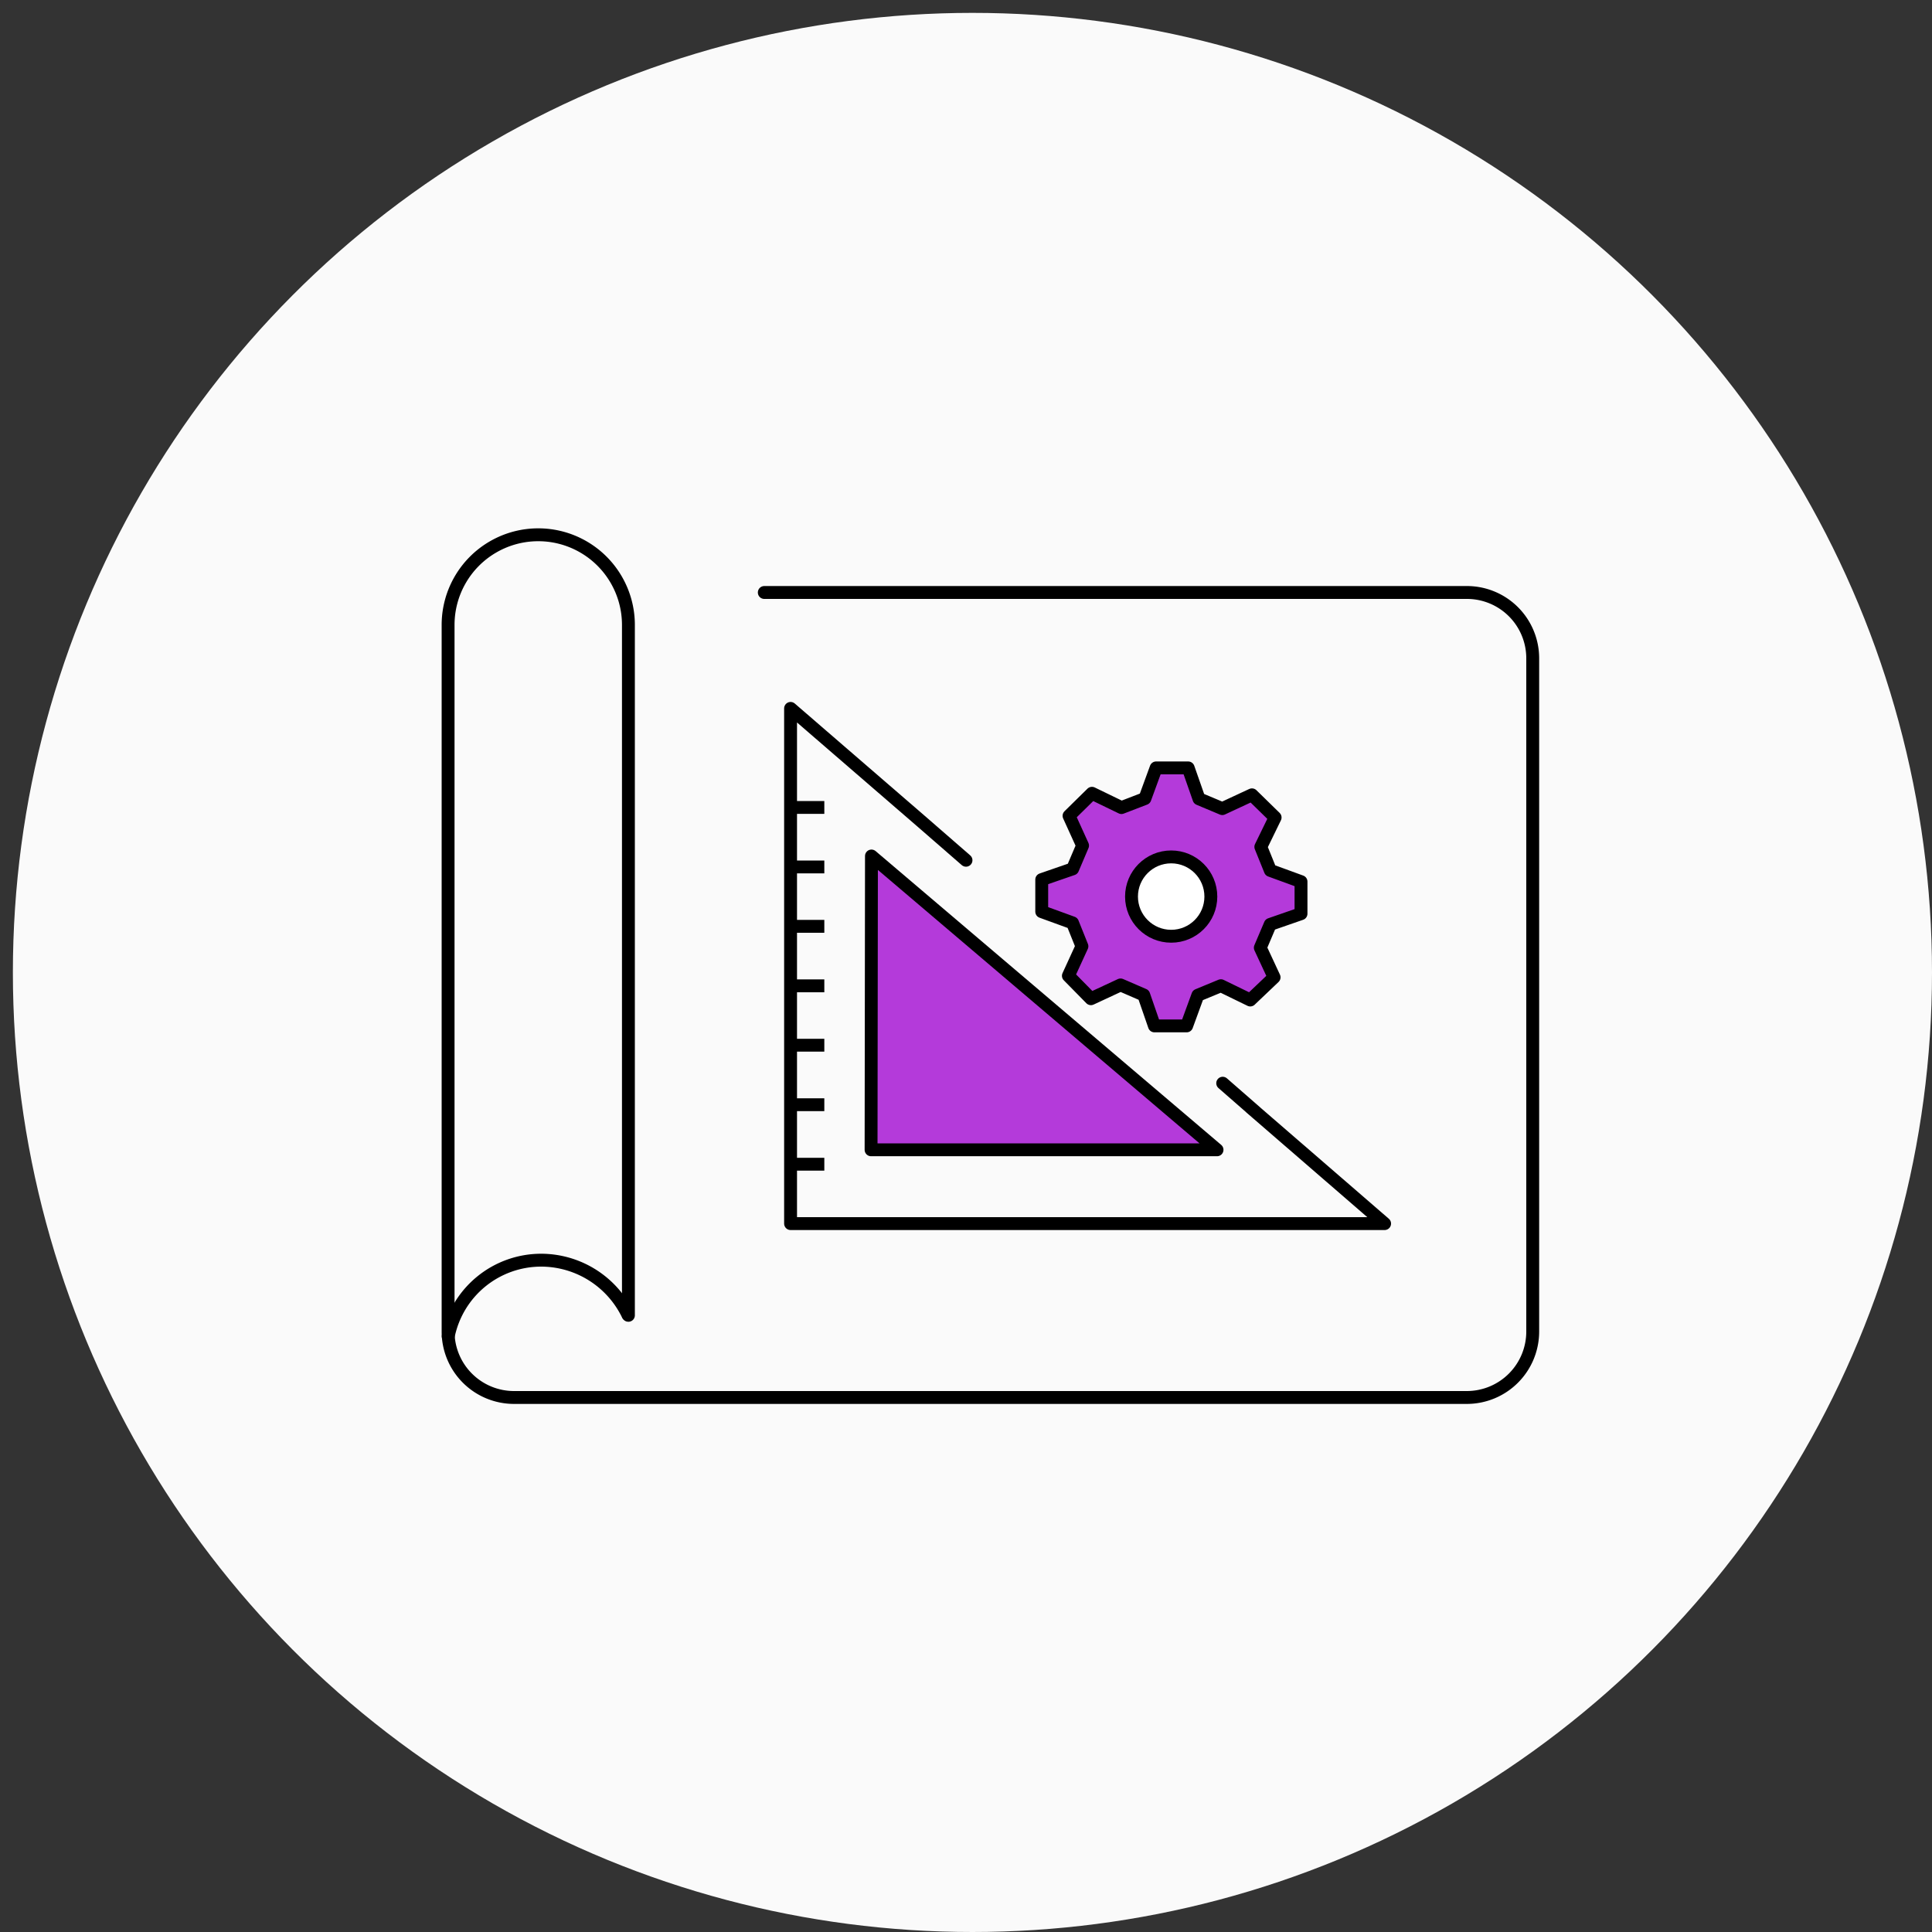 <svg xmlns="http://www.w3.org/2000/svg" viewBox="0 0 150 150"><rect x="0" y="0" width="150" height="150" fill="#333333" stroke="none"/><defs><style>.cls-1{fill:#fafafa;}.cls-2,.cls-4{fill:none;}.cls-2,.cls-3,.cls-4,.cls-5{stroke:#000;stroke-linejoin:round;}.cls-2{stroke-linecap:round;}.cls-3{fill:#b43ada;}.cls-5{fill:#fff;}</style></defs><g id="Constraction"><circle id="BG" class="cls-1" cx="75.5" cy="75.5" r="74.5"/><path class="cls-2" d="M59.34,46H113.9a5.11,5.11,0,0,1,5.1,5.1V103.4a5.12,5.12,0,0,1-5.1,5.1h-74a5.12,5.12,0,0,1-5.11-5.1V48.52a7,7,0,0,1,14,0v53.6"/><path class="cls-2" d="M75,66.79l-3.53-3.07L61.38,55l0,40H107.5L97.1,86l.42.36h0L94.93,84.1"/><polygon class="cls-3" points="67.66 66.46 67.63 89.27 94.49 89.27 67.66 66.46"/><line class="cls-4" x1="60.92" y1="62.69" x2="64" y2="62.69"/><line class="cls-4" x1="60.92" y1="67.31" x2="64" y2="67.31"/><line class="cls-4" x1="60.92" y1="71.92" x2="64" y2="71.92"/><line class="cls-4" x1="60.92" y1="76.54" x2="64" y2="76.54"/><line class="cls-4" x1="60.92" y1="81.15" x2="64" y2="81.15"/><line class="cls-4" x1="60.92" y1="85.77" x2="64" y2="85.77"/><line class="cls-4" x1="60.92" y1="90.39" x2="64" y2="90.39"/><path class="cls-3" d="M97.07,77.64l-2.28-1.11L93,77.27l-.87,2.38-2.5,0-.83-2.4L87,76.47l-2.3,1.07-1.75-1.78L84,73.47l-.73-1.82-2.39-.87,0-2.49,2.4-.83.77-1.81L83,63.34l1.78-1.75,2.29,1.11L88.89,62l.87-2.38,2.49,0,.84,2.4,1.81.76,2.3-1.07L99,63.47l-1.11,2.28.74,1.83,2.38.87,0,2.49-2.39.83-.77,1.81,1.07,2.3Z"/><circle class="cls-5" cx="90.93" cy="69.61" r="3.08"/><path class="cls-2" d="M34.8,103.76A7.36,7.36,0,0,1,42,97.84a7.49,7.49,0,0,1,6.75,4.24"/></g></svg>